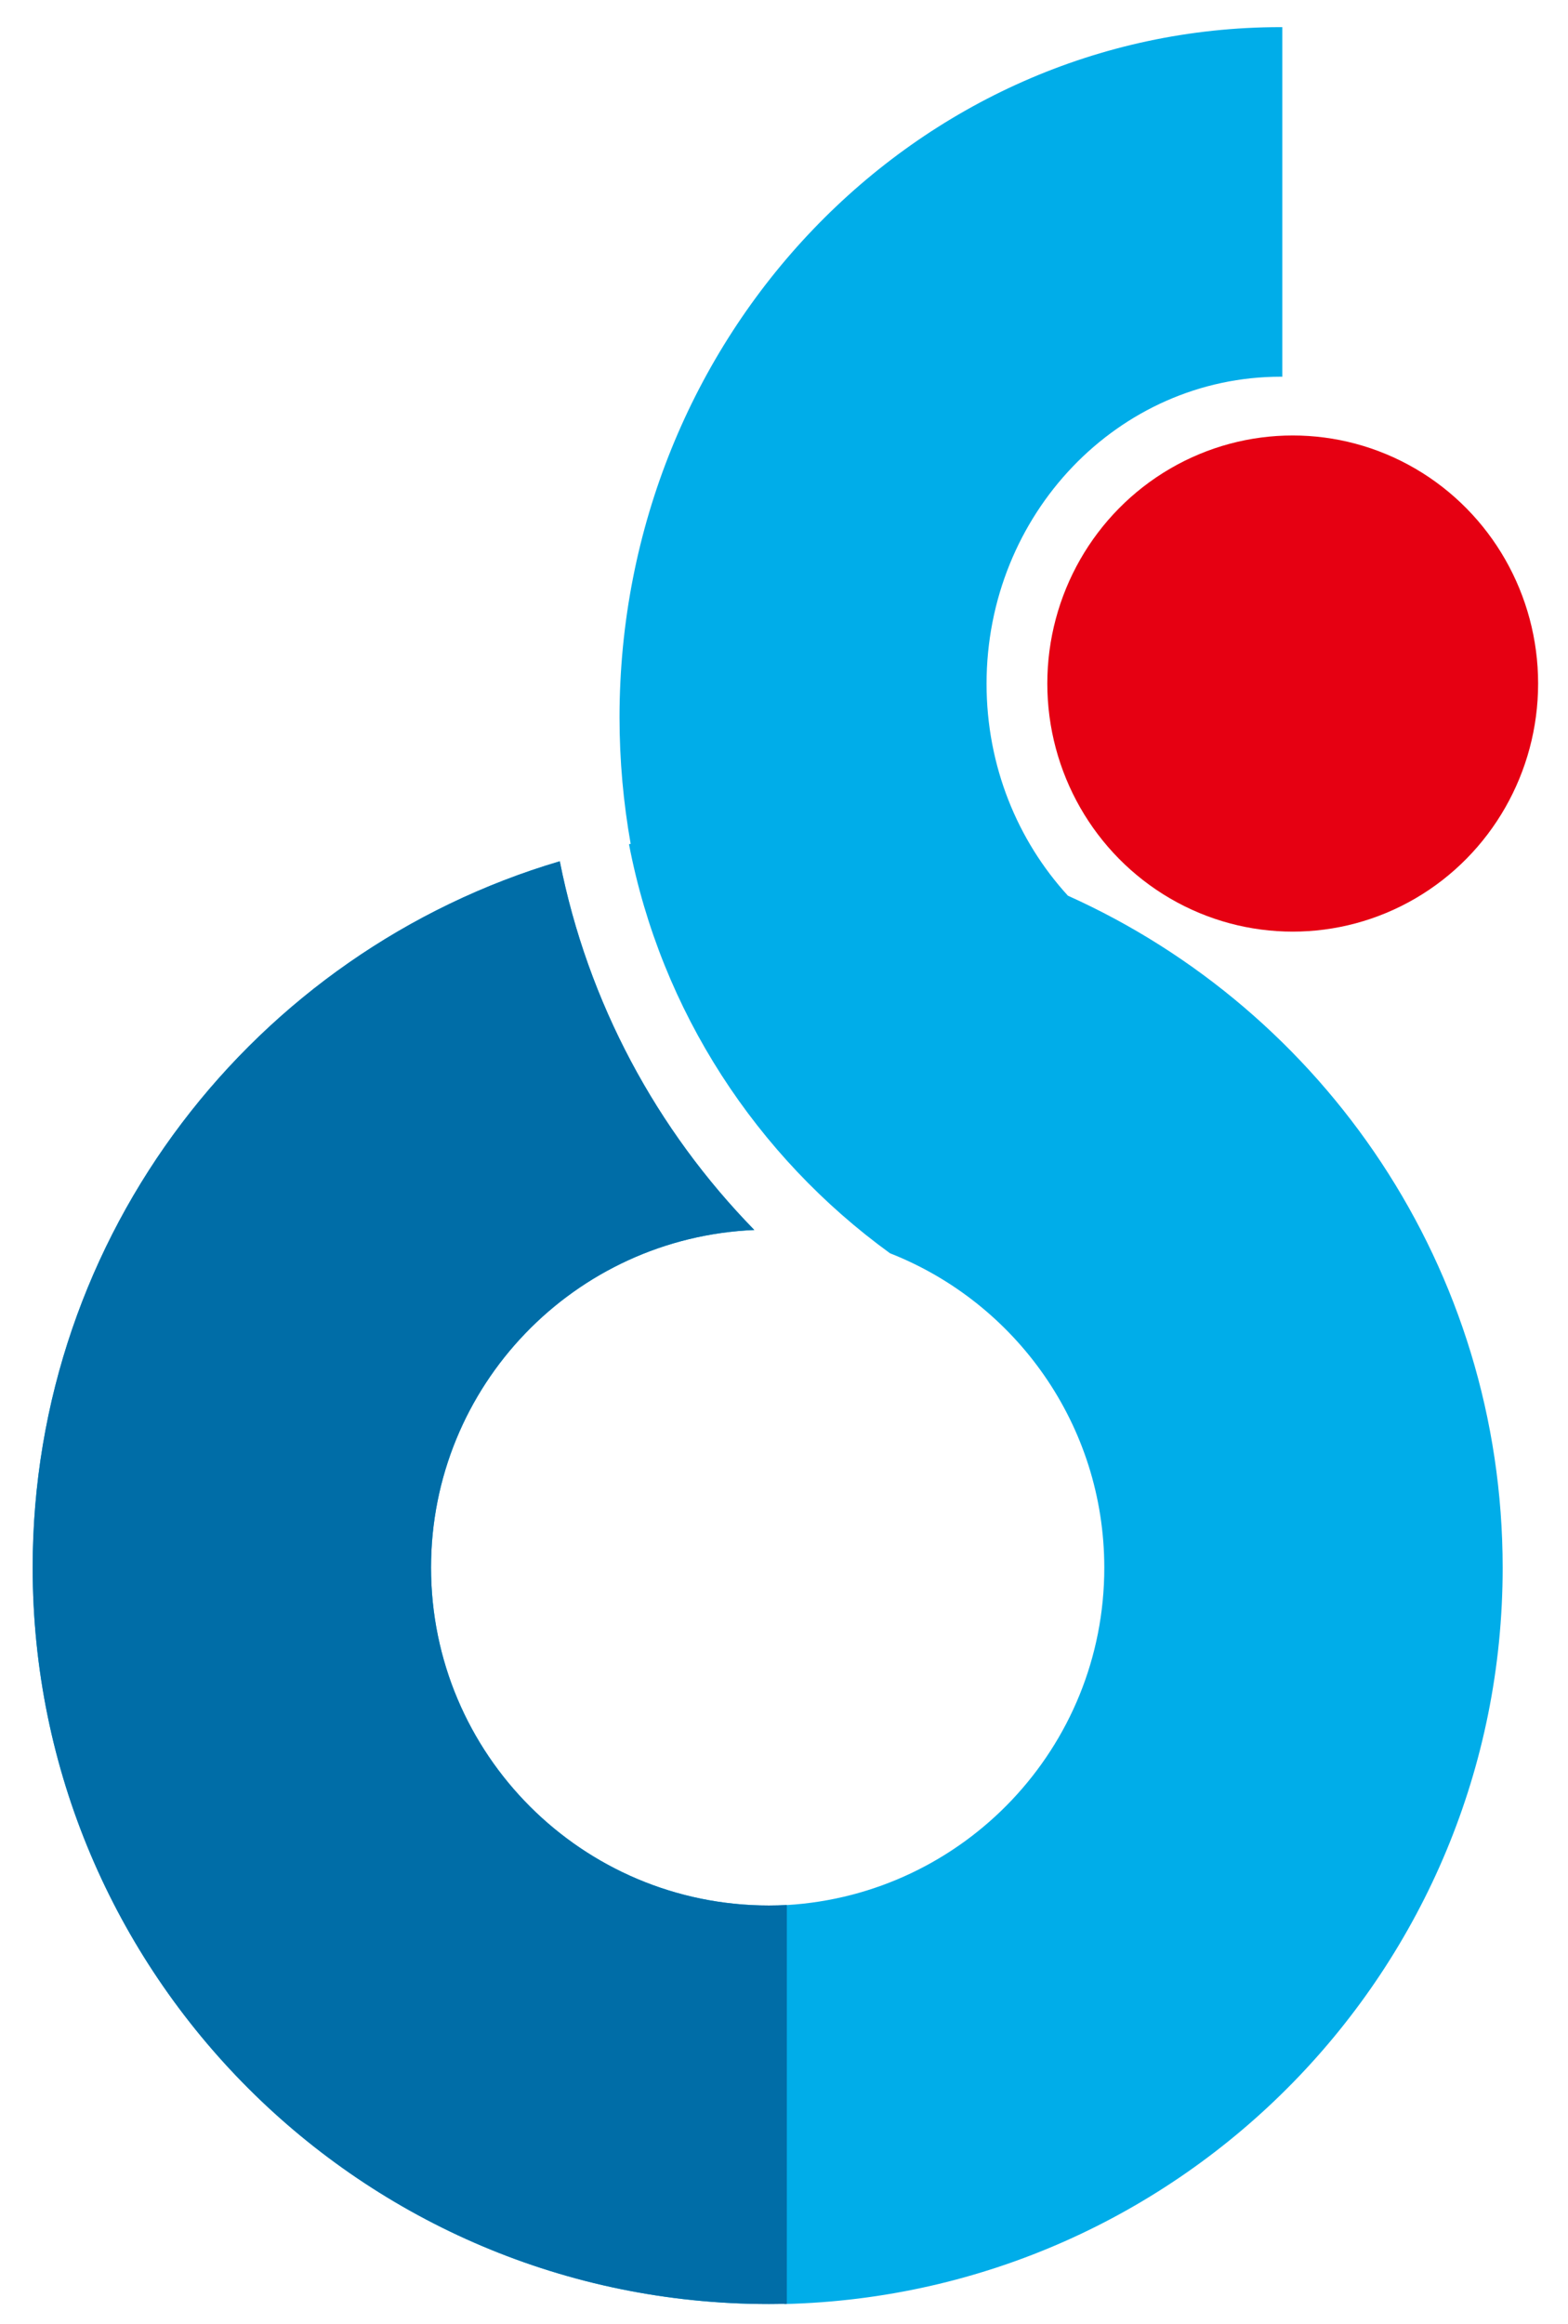<?xml version="1.0" encoding="iso-8859-1"?>
<!-- Generator: Adobe Illustrator 16.0.0, SVG Export Plug-In . SVG Version: 6.00 Build 0)  -->
<!DOCTYPE svg PUBLIC "-//W3C//DTD SVG 1.1//EN" "http://www.w3.org/Graphics/SVG/1.1/DTD/svg11.dtd">
<svg version="1.1" id="&#x5716;&#x5C64;_1" xmlns="http://www.w3.org/2000/svg" xmlns:xlink="http://www.w3.org/1999/xlink" x="0px"
	 y="0px" width="328px" height="486px" viewBox="0 0 328 486" style="enable-background:new 0 0 328 486;" xml:space="preserve">
<g>
	<ellipse style="fill:#E60012;" cx="270.415" cy="142.935" rx="51.334" ry="51.876"/>
	<path style="fill:#00ADE9;" d="M223.391,187.298c-10.54-11.521-17.019-27.119-17.019-44.306c0-35.468,27.555-64.22,61.547-64.22
		c0.107,0,0.213,0.007,0.32,0.008V5.678c-0.105,0-0.213-0.004-0.32-0.004c-76.396,0-138.325,64.62-138.325,144.335
		c0,9.038,0.81,17.876,2.333,26.455c-0.118,0.022-0.237,0.041-0.355,0.063c6.701,34.927,26.674,65.283,54.602,85.54
		c26.242,10.318,44.826,35.863,44.826,65.768c0,37.599-29.365,68.322-66.408,70.526v-0.01c-1.245,0.066-2.497,0.102-3.758,0.102
		c-39.028,0-70.666-31.635-70.666-70.665c0-38.008,30.008-68.994,67.623-70.588c-20.396-20.881-34.841-47.495-40.691-77.103
		C53.352,198.946,6.833,257.929,6.833,327.79c0,85.05,68.947,153.999,154,153.999c1.089,0,2.174-0.019,3.257-0.041v0.041
		c83.318-1.995,150.243-70.157,150.243-153.952C314.333,265.25,277.001,211.389,223.391,187.298z"/>
	<g>
		<defs>
			<path id="SVGID_1_" d="M223.391,187.298c-10.54-11.521-17.019-27.119-17.019-44.306c0-35.468,27.555-64.22,61.547-64.22
				c0.107,0,0.213,0.007,0.32,0.008V5.678c-0.105,0-0.213-0.004-0.32-0.004c-76.396,0-138.325,64.62-138.325,144.335
				c0,9.038,0.81,17.876,2.333,26.455c-0.118,0.022-0.237,0.041-0.355,0.063c6.701,34.927,26.674,65.283,54.602,85.54
				c26.242,10.318,44.826,35.863,44.826,65.768c0,37.599-29.365,68.322-66.408,70.526v-0.01c-1.245,0.066-2.497,0.102-3.758,0.102
				c-39.028,0-70.666-31.635-70.666-70.665c0-38.008,30.008-68.994,67.623-70.588c-20.396-20.881-34.841-47.495-40.691-77.103
				C53.352,198.946,6.833,257.929,6.833,327.79c0,85.05,68.947,153.999,154,153.999c1.089,0,2.174-0.019,3.257-0.041v0.041
				c83.318-1.995,150.243-70.157,150.243-153.952C314.333,265.25,277.001,211.389,223.391,187.298z"/>
		</defs>
		<clipPath id="SVGID_2_">
			<use xlink:href="#SVGID_1_"  style="overflow:visible;"/>
		</clipPath>
		<polygon style="clip-path:url(#SVGID_2_);fill:#006DA7;" points="164.591,507.665 -4.668,507.665 -4.668,-46 164.591,264.999 		
			"/>
	</g>
</g>
</svg>
